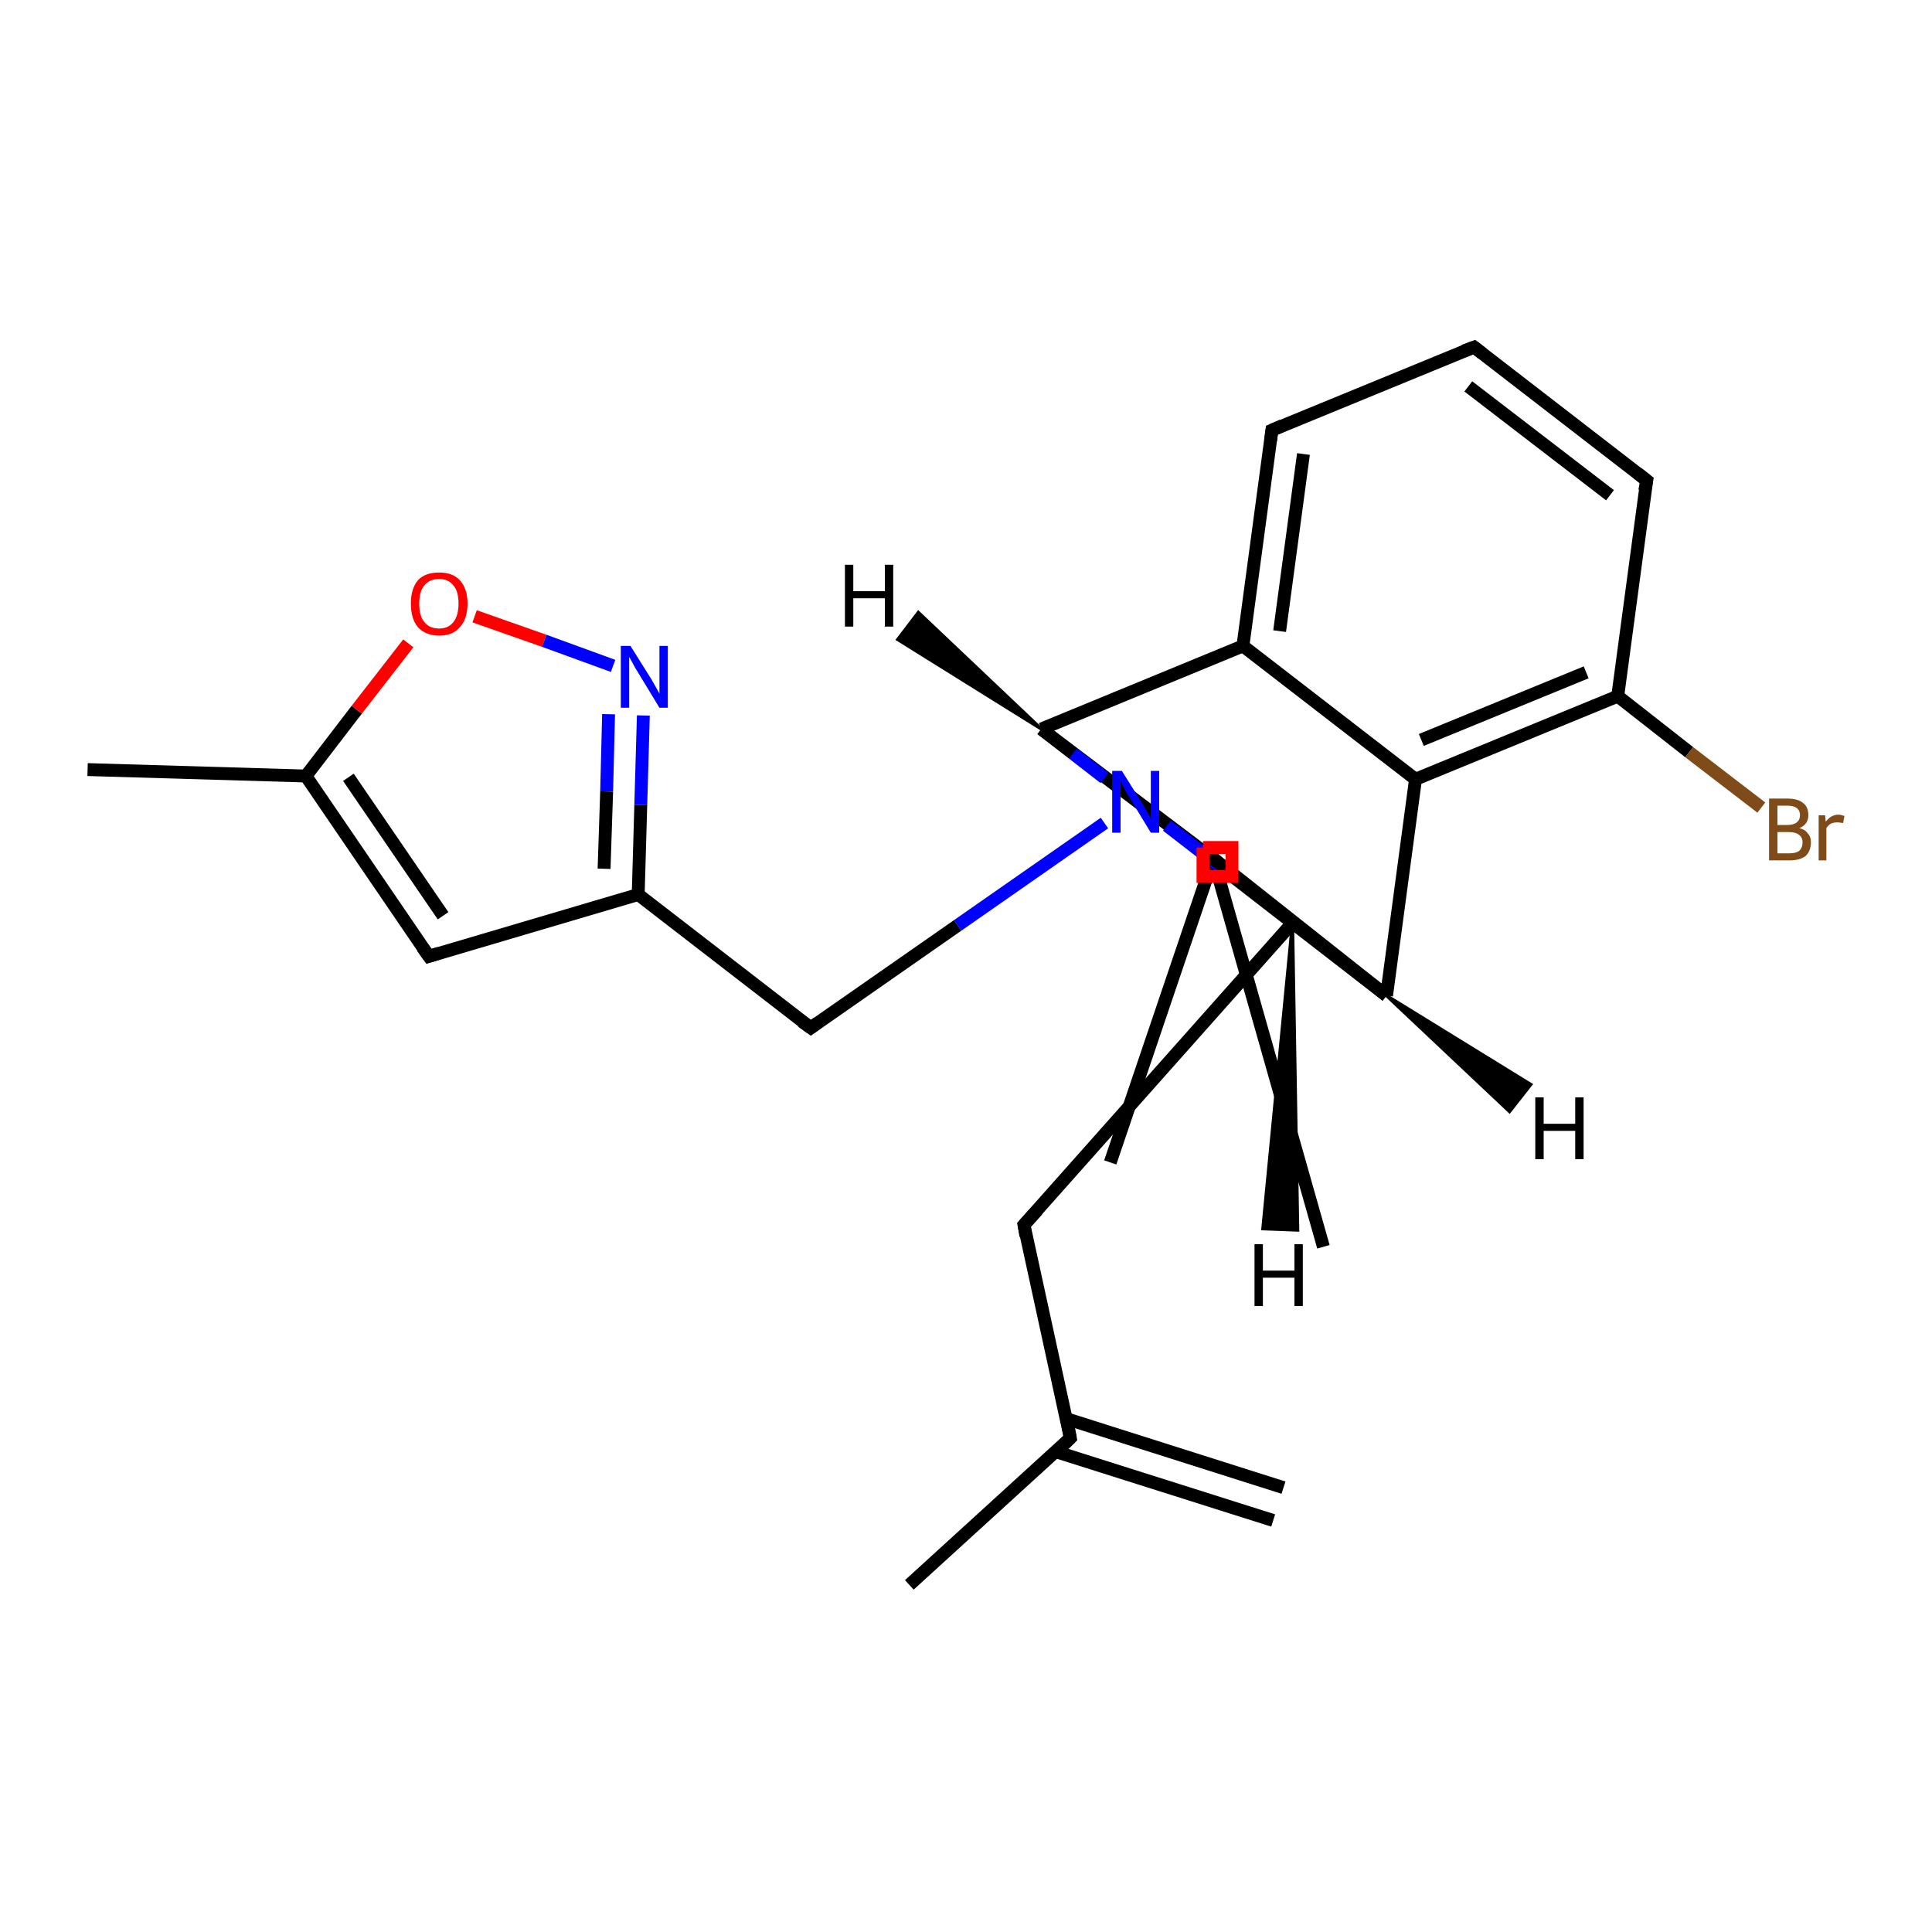 <?xml version='1.0' encoding='iso-8859-1'?>
<svg version='1.1' baseProfile='full'
              xmlns='http://www.w3.org/2000/svg'
                      xmlns:rdkit='http://www.rdkit.org/xml'
                      xmlns:xlink='http://www.w3.org/1999/xlink'
                  xml:space='preserve'
width='300px' height='300px' viewBox='0 0 300 300'>
<!-- END OF HEADER -->
<rect style='opacity:1.0;fill:#FFFFFF;stroke:none' width='300.0' height='300.0' x='0.0' y='0.0'> </rect>
<path class='bond-0 atom-0 atom-1' d='M 141.2,246.1 L 166.2,223.3' style='fill:none;fill-rule:evenodd;stroke:#000000;stroke-width:2.0px;stroke-linecap:butt;stroke-linejoin:miter;stroke-opacity:1' />
<path class='bond-1 atom-1 atom-2' d='M 163.9,225.4 L 197.7,236.1' style='fill:none;fill-rule:evenodd;stroke:#000000;stroke-width:2.0px;stroke-linecap:butt;stroke-linejoin:miter;stroke-opacity:1' />
<path class='bond-1 atom-1 atom-2' d='M 165.6,220.3 L 199.3,231.0' style='fill:none;fill-rule:evenodd;stroke:#000000;stroke-width:2.0px;stroke-linecap:butt;stroke-linejoin:miter;stroke-opacity:1' />
<path class='bond-2 atom-1 atom-3' d='M 166.2,223.3 L 159.0,190.2' style='fill:none;fill-rule:evenodd;stroke:#000000;stroke-width:2.0px;stroke-linecap:butt;stroke-linejoin:miter;stroke-opacity:1' />
<path class='bond-3 atom-3 atom-4' d='M 159.0,190.2 L 200.7,143.3' style='fill:none;fill-rule:evenodd;stroke:#000000;stroke-width:2.0px;stroke-linecap:butt;stroke-linejoin:miter;stroke-opacity:1' />
<path class='bond-4 atom-4 atom-5' d='M 200.7,143.3 L 215.3,154.6' style='fill:none;fill-rule:evenodd;stroke:#000000;stroke-width:2.0px;stroke-linecap:butt;stroke-linejoin:miter;stroke-opacity:1' />
<path class='bond-5 atom-5 atom-6' d='M 215.3,154.6 L 219.8,121.0' style='fill:none;fill-rule:evenodd;stroke:#000000;stroke-width:2.0px;stroke-linecap:butt;stroke-linejoin:miter;stroke-opacity:1' />
<path class='bond-6 atom-6 atom-7' d='M 219.8,121.0 L 251.2,108.1' style='fill:none;fill-rule:evenodd;stroke:#000000;stroke-width:2.0px;stroke-linecap:butt;stroke-linejoin:miter;stroke-opacity:1' />
<path class='bond-6 atom-6 atom-7' d='M 220.7,114.9 L 246.3,104.4' style='fill:none;fill-rule:evenodd;stroke:#000000;stroke-width:2.0px;stroke-linecap:butt;stroke-linejoin:miter;stroke-opacity:1' />
<path class='bond-7 atom-7 atom-8' d='M 251.2,108.1 L 262.3,116.8' style='fill:none;fill-rule:evenodd;stroke:#000000;stroke-width:2.0px;stroke-linecap:butt;stroke-linejoin:miter;stroke-opacity:1' />
<path class='bond-7 atom-7 atom-8' d='M 262.3,116.8 L 273.5,125.4' style='fill:none;fill-rule:evenodd;stroke:#7F4C19;stroke-width:2.0px;stroke-linecap:butt;stroke-linejoin:miter;stroke-opacity:1' />
<path class='bond-8 atom-7 atom-9' d='M 251.2,108.1 L 255.7,74.6' style='fill:none;fill-rule:evenodd;stroke:#000000;stroke-width:2.0px;stroke-linecap:butt;stroke-linejoin:miter;stroke-opacity:1' />
<path class='bond-9 atom-9 atom-10' d='M 255.7,74.6 L 228.9,53.9' style='fill:none;fill-rule:evenodd;stroke:#000000;stroke-width:2.0px;stroke-linecap:butt;stroke-linejoin:miter;stroke-opacity:1' />
<path class='bond-9 atom-9 atom-10' d='M 250.0,76.9 L 228.0,60.0' style='fill:none;fill-rule:evenodd;stroke:#000000;stroke-width:2.0px;stroke-linecap:butt;stroke-linejoin:miter;stroke-opacity:1' />
<path class='bond-10 atom-10 atom-11' d='M 228.9,53.9 L 197.5,66.8' style='fill:none;fill-rule:evenodd;stroke:#000000;stroke-width:2.0px;stroke-linecap:butt;stroke-linejoin:miter;stroke-opacity:1' />
<path class='bond-11 atom-11 atom-12' d='M 197.5,66.8 L 193.0,100.3' style='fill:none;fill-rule:evenodd;stroke:#000000;stroke-width:2.0px;stroke-linecap:butt;stroke-linejoin:miter;stroke-opacity:1' />
<path class='bond-11 atom-11 atom-12' d='M 202.4,70.5 L 198.7,98.0' style='fill:none;fill-rule:evenodd;stroke:#000000;stroke-width:2.0px;stroke-linecap:butt;stroke-linejoin:miter;stroke-opacity:1' />
<path class='bond-12 atom-12 atom-13' d='M 193.0,100.3 L 161.7,113.2' style='fill:none;fill-rule:evenodd;stroke:#000000;stroke-width:2.0px;stroke-linecap:butt;stroke-linejoin:miter;stroke-opacity:1' />
<path class='bond-13 atom-13 atom-14' d='M 161.7,113.2 L 189.1,133.9' style='fill:none;fill-rule:evenodd;stroke:#000000;stroke-width:2.0px;stroke-linecap:butt;stroke-linejoin:miter;stroke-opacity:1' />
<path class='bond-14 atom-14 atom-15' d='M 189.1,133.9 L 188.4,133.3' style='fill:none;fill-rule:evenodd;stroke:#000000;stroke-width:2.0px;stroke-linecap:butt;stroke-linejoin:miter;stroke-opacity:1' />
<path class='bond-15 atom-15 atom-16' d='M 188.4,133.3 L 205.5,193.6' style='fill:none;fill-rule:evenodd;stroke:#000000;stroke-width:2.0px;stroke-linecap:butt;stroke-linejoin:miter;stroke-opacity:1' />
<path class='bond-16 atom-15 atom-17' d='M 188.4,133.3 L 172.4,180.5' style='fill:none;fill-rule:evenodd;stroke:#000000;stroke-width:2.0px;stroke-linecap:butt;stroke-linejoin:miter;stroke-opacity:1' />
<path class='bond-17 atom-13 atom-18' d='M 161.7,113.2 L 166.6,117.0' style='fill:none;fill-rule:evenodd;stroke:#000000;stroke-width:2.0px;stroke-linecap:butt;stroke-linejoin:miter;stroke-opacity:1' />
<path class='bond-17 atom-13 atom-18' d='M 166.6,117.0 L 171.5,120.8' style='fill:none;fill-rule:evenodd;stroke:#0000FF;stroke-width:2.0px;stroke-linecap:butt;stroke-linejoin:miter;stroke-opacity:1' />
<path class='bond-18 atom-18 atom-19' d='M 171.5,127.8 L 148.7,143.7' style='fill:none;fill-rule:evenodd;stroke:#0000FF;stroke-width:2.0px;stroke-linecap:butt;stroke-linejoin:miter;stroke-opacity:1' />
<path class='bond-18 atom-18 atom-19' d='M 148.7,143.7 L 125.9,159.6' style='fill:none;fill-rule:evenodd;stroke:#000000;stroke-width:2.0px;stroke-linecap:butt;stroke-linejoin:miter;stroke-opacity:1' />
<path class='bond-19 atom-19 atom-20' d='M 125.9,159.6 L 99.1,138.9' style='fill:none;fill-rule:evenodd;stroke:#000000;stroke-width:2.0px;stroke-linecap:butt;stroke-linejoin:miter;stroke-opacity:1' />
<path class='bond-20 atom-20 atom-21' d='M 99.1,138.9 L 66.6,148.5' style='fill:none;fill-rule:evenodd;stroke:#000000;stroke-width:2.0px;stroke-linecap:butt;stroke-linejoin:miter;stroke-opacity:1' />
<path class='bond-21 atom-21 atom-22' d='M 66.6,148.5 L 47.5,120.5' style='fill:none;fill-rule:evenodd;stroke:#000000;stroke-width:2.0px;stroke-linecap:butt;stroke-linejoin:miter;stroke-opacity:1' />
<path class='bond-21 atom-21 atom-22' d='M 68.8,142.2 L 54.1,120.7' style='fill:none;fill-rule:evenodd;stroke:#000000;stroke-width:2.0px;stroke-linecap:butt;stroke-linejoin:miter;stroke-opacity:1' />
<path class='bond-22 atom-22 atom-23' d='M 47.5,120.5 L 13.6,119.5' style='fill:none;fill-rule:evenodd;stroke:#000000;stroke-width:2.0px;stroke-linecap:butt;stroke-linejoin:miter;stroke-opacity:1' />
<path class='bond-23 atom-22 atom-24' d='M 47.5,120.5 L 55.4,110.2' style='fill:none;fill-rule:evenodd;stroke:#000000;stroke-width:2.0px;stroke-linecap:butt;stroke-linejoin:miter;stroke-opacity:1' />
<path class='bond-23 atom-22 atom-24' d='M 55.4,110.2 L 63.4,99.9' style='fill:none;fill-rule:evenodd;stroke:#FF0000;stroke-width:2.0px;stroke-linecap:butt;stroke-linejoin:miter;stroke-opacity:1' />
<path class='bond-24 atom-24 atom-25' d='M 73.7,95.7 L 84.5,99.5' style='fill:none;fill-rule:evenodd;stroke:#FF0000;stroke-width:2.0px;stroke-linecap:butt;stroke-linejoin:miter;stroke-opacity:1' />
<path class='bond-24 atom-24 atom-25' d='M 84.5,99.5 L 95.2,103.4' style='fill:none;fill-rule:evenodd;stroke:#0000FF;stroke-width:2.0px;stroke-linecap:butt;stroke-linejoin:miter;stroke-opacity:1' />
<path class='bond-25 atom-18 atom-4' d='M 181.2,128.2 L 190.9,135.7' style='fill:none;fill-rule:evenodd;stroke:#0000FF;stroke-width:2.0px;stroke-linecap:butt;stroke-linejoin:miter;stroke-opacity:1' />
<path class='bond-25 atom-18 atom-4' d='M 190.9,135.7 L 200.7,143.3' style='fill:none;fill-rule:evenodd;stroke:#000000;stroke-width:2.0px;stroke-linecap:butt;stroke-linejoin:miter;stroke-opacity:1' />
<path class='bond-26 atom-25 atom-20' d='M 99.9,111.1 L 99.5,125.0' style='fill:none;fill-rule:evenodd;stroke:#0000FF;stroke-width:2.0px;stroke-linecap:butt;stroke-linejoin:miter;stroke-opacity:1' />
<path class='bond-26 atom-25 atom-20' d='M 99.5,125.0 L 99.1,138.9' style='fill:none;fill-rule:evenodd;stroke:#000000;stroke-width:2.0px;stroke-linecap:butt;stroke-linejoin:miter;stroke-opacity:1' />
<path class='bond-26 atom-25 atom-20' d='M 94.5,110.9 L 94.2,122.9' style='fill:none;fill-rule:evenodd;stroke:#0000FF;stroke-width:2.0px;stroke-linecap:butt;stroke-linejoin:miter;stroke-opacity:1' />
<path class='bond-26 atom-25 atom-20' d='M 94.2,122.9 L 93.8,134.9' style='fill:none;fill-rule:evenodd;stroke:#000000;stroke-width:2.0px;stroke-linecap:butt;stroke-linejoin:miter;stroke-opacity:1' />
<path class='bond-27 atom-15 atom-5' d='M 188.4,133.3 L 215.3,154.6' style='fill:none;fill-rule:evenodd;stroke:#000000;stroke-width:2.0px;stroke-linecap:butt;stroke-linejoin:miter;stroke-opacity:1' />
<path class='bond-28 atom-12 atom-6' d='M 193.0,100.3 L 219.8,121.0' style='fill:none;fill-rule:evenodd;stroke:#000000;stroke-width:2.0px;stroke-linecap:butt;stroke-linejoin:miter;stroke-opacity:1' />
<path class='bond-29 atom-4 atom-26' d='M 200.7,143.3 L 201.5,191.0 L 196.1,190.8 Z' style='fill:#000000;fill-rule:evenodd;fill-opacity:1;stroke:#000000;stroke-width:0.5px;stroke-linecap:butt;stroke-linejoin:miter;stroke-opacity:1;' />
<path class='bond-30 atom-5 atom-27' d='M 215.3,154.6 L 237.7,168.4 L 234.4,172.6 Z' style='fill:#000000;fill-rule:evenodd;fill-opacity:1;stroke:#000000;stroke-width:0.5px;stroke-linecap:butt;stroke-linejoin:miter;stroke-opacity:1;' />
<path class='bond-31 atom-13 atom-28' d='M 161.7,113.2 L 139.4,99.3 L 142.6,95.1 Z' style='fill:#000000;fill-rule:evenodd;fill-opacity:1;stroke:#000000;stroke-width:0.5px;stroke-linecap:butt;stroke-linejoin:miter;stroke-opacity:1;' />
<path d='M 165.0,224.5 L 166.2,223.3 L 165.9,221.7' style='fill:none;stroke:#000000;stroke-width:2.0px;stroke-linecap:butt;stroke-linejoin:miter;stroke-opacity:1;' />
<path d='M 159.3,191.9 L 159.0,190.2 L 161.1,187.9' style='fill:none;stroke:#000000;stroke-width:2.0px;stroke-linecap:butt;stroke-linejoin:miter;stroke-opacity:1;' />
<path d='M 255.4,76.2 L 255.7,74.6 L 254.3,73.5' style='fill:none;stroke:#000000;stroke-width:2.0px;stroke-linecap:butt;stroke-linejoin:miter;stroke-opacity:1;' />
<path d='M 230.2,54.9 L 228.9,53.9 L 227.3,54.5' style='fill:none;stroke:#000000;stroke-width:2.0px;stroke-linecap:butt;stroke-linejoin:miter;stroke-opacity:1;' />
<path d='M 199.1,66.1 L 197.5,66.8 L 197.3,68.4' style='fill:none;stroke:#000000;stroke-width:2.0px;stroke-linecap:butt;stroke-linejoin:miter;stroke-opacity:1;' />
<path d='M 187.7,132.8 L 189.1,133.9 L 189.0,133.8' style='fill:none;stroke:#000000;stroke-width:2.0px;stroke-linecap:butt;stroke-linejoin:miter;stroke-opacity:1;' />
<path d='M 127.0,158.8 L 125.9,159.6 L 124.5,158.6' style='fill:none;stroke:#000000;stroke-width:2.0px;stroke-linecap:butt;stroke-linejoin:miter;stroke-opacity:1;' />
<path d='M 68.2,148.0 L 66.6,148.5 L 65.6,147.1' style='fill:none;stroke:#000000;stroke-width:2.0px;stroke-linecap:butt;stroke-linejoin:miter;stroke-opacity:1;' />
<path class='atom-8' d='M 279.4 128.6
Q 280.3 128.8, 280.7 129.4
Q 281.2 129.9, 281.2 130.8
Q 281.2 132.1, 280.4 132.9
Q 279.5 133.6, 277.9 133.6
L 274.7 133.6
L 274.7 124.0
L 277.5 124.0
Q 279.2 124.0, 280.0 124.7
Q 280.8 125.3, 280.8 126.6
Q 280.8 128.0, 279.4 128.6
M 276.0 125.1
L 276.0 128.1
L 277.5 128.1
Q 278.5 128.1, 279.0 127.7
Q 279.5 127.3, 279.5 126.6
Q 279.5 125.1, 277.5 125.1
L 276.0 125.1
M 277.9 132.5
Q 278.9 132.5, 279.4 132.1
Q 279.9 131.6, 279.9 130.8
Q 279.9 130.0, 279.3 129.6
Q 278.8 129.2, 277.7 129.2
L 276.0 129.2
L 276.0 132.5
L 277.9 132.5
' fill='#7F4C19'/>
<path class='atom-8' d='M 283.4 126.6
L 283.5 127.6
Q 284.3 126.5, 285.5 126.5
Q 285.8 126.5, 286.4 126.7
L 286.2 127.8
Q 285.6 127.7, 285.3 127.7
Q 284.7 127.7, 284.3 127.9
Q 283.9 128.1, 283.6 128.6
L 283.6 133.6
L 282.4 133.6
L 282.4 126.6
L 283.4 126.6
' fill='#7F4C19'/>
<path class='atom-18' d='M 174.2 119.7
L 177.4 124.8
Q 177.7 125.3, 178.2 126.2
Q 178.7 127.1, 178.7 127.1
L 178.7 119.7
L 180.0 119.7
L 180.0 129.3
L 178.7 129.3
L 175.3 123.7
Q 174.9 123.1, 174.5 122.3
Q 174.1 121.6, 174.0 121.3
L 174.0 129.3
L 172.7 129.3
L 172.7 119.7
L 174.2 119.7
' fill='#0000FF'/>
<path class='atom-24' d='M 63.8 93.7
Q 63.8 91.4, 64.9 90.1
Q 66.0 88.9, 68.2 88.9
Q 70.3 88.9, 71.4 90.1
Q 72.6 91.4, 72.6 93.7
Q 72.6 96.1, 71.4 97.4
Q 70.3 98.7, 68.2 98.7
Q 66.1 98.7, 64.9 97.4
Q 63.8 96.1, 63.8 93.7
M 68.2 97.6
Q 69.6 97.6, 70.4 96.6
Q 71.2 95.6, 71.2 93.7
Q 71.2 91.8, 70.4 90.9
Q 69.6 89.9, 68.2 89.9
Q 66.7 89.9, 65.9 90.9
Q 65.1 91.8, 65.1 93.7
Q 65.1 95.7, 65.9 96.6
Q 66.7 97.6, 68.2 97.6
' fill='#FF0000'/>
<path class='atom-25' d='M 97.9 100.3
L 101.1 105.4
Q 101.4 105.9, 101.9 106.8
Q 102.4 107.7, 102.4 107.7
L 102.4 100.3
L 103.7 100.3
L 103.7 109.9
L 102.4 109.9
L 99.0 104.3
Q 98.6 103.7, 98.2 102.9
Q 97.8 102.2, 97.7 102.0
L 97.7 109.9
L 96.4 109.9
L 96.4 100.3
L 97.9 100.3
' fill='#0000FF'/>
<path class='atom-26' d='M 194.8 193.2
L 196.1 193.2
L 196.1 197.3
L 201.0 197.3
L 201.0 193.2
L 202.3 193.2
L 202.3 202.8
L 201.0 202.8
L 201.0 198.4
L 196.1 198.4
L 196.1 202.8
L 194.8 202.8
L 194.8 193.2
' fill='#000000'/>
<path class='atom-27' d='M 238.4 170.4
L 239.7 170.4
L 239.7 174.5
L 244.6 174.5
L 244.6 170.4
L 245.9 170.4
L 245.9 180.0
L 244.6 180.0
L 244.6 175.6
L 239.7 175.6
L 239.7 180.0
L 238.4 180.0
L 238.4 170.4
' fill='#000000'/>
<path class='atom-28' d='M 131.2 87.7
L 132.5 87.7
L 132.5 91.8
L 137.4 91.8
L 137.4 87.7
L 138.7 87.7
L 138.7 97.3
L 137.4 97.3
L 137.4 92.9
L 132.5 92.9
L 132.5 97.3
L 131.2 97.3
L 131.2 87.7
' fill='#000000'/>
<path class='atom-14' d='M 186.8,131.6 L 186.8,136.1 L 191.3,136.1 L 191.3,131.6 L 186.8,131.6' style='fill:none;stroke:#FF0000;stroke-width:2.0px;stroke-linecap:butt;stroke-linejoin:miter;stroke-opacity:1;' />
</svg>
